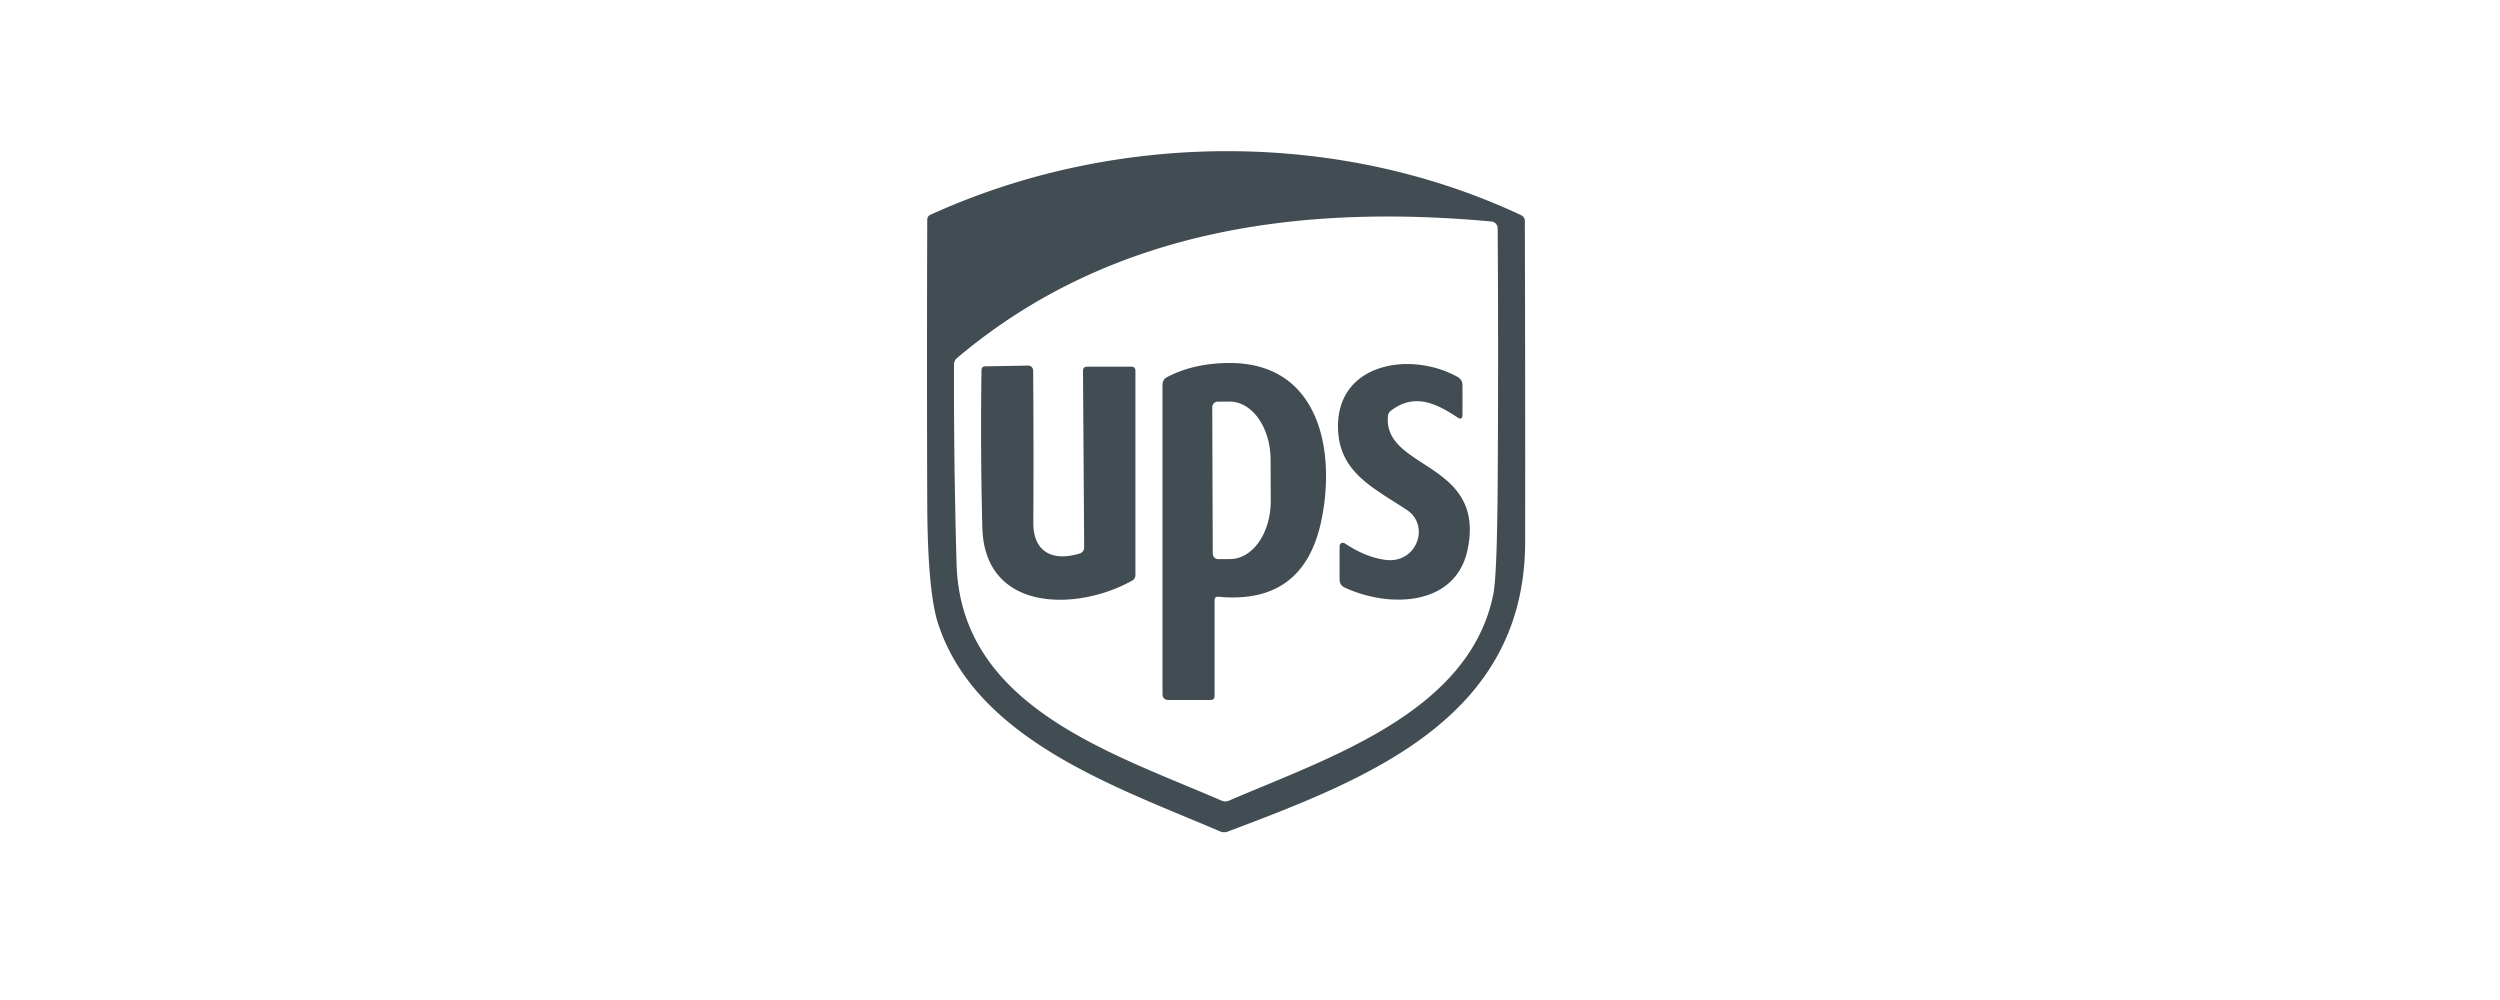<?xml version="1.0" encoding="UTF-8" standalone="no"?>
<!DOCTYPE svg PUBLIC "-//W3C//DTD SVG 1.1//EN" "http://www.w3.org/Graphics/SVG/1.1/DTD/svg11.dtd">
<svg xmlns="http://www.w3.org/2000/svg" version="1.1" viewBox="0.00 0.00 300.00 120.00">
<path fill="#424c53" d="
  M 146.39 99.76
  C 134.22 94.53 117.04 88.82 112.54 74.73
  Q 111.32 70.90 111.27 60.50
  Q 111.21 43.49 111.27 26.37
  Q 111.27 25.95 111.66 25.77
  C 133.74 15.70 160.50 15.48 182.53 25.82
  A 0.76 0.75 12.0 0 1 182.98 26.51
  Q 183.04 45.65 183.02 65.01
  C 182.99 86.31 163.92 93.52 147.33 99.79
  Q 146.86 99.96 146.39 99.76
  Z
  M 114.79 67.67
  C 115.27 84.74 133.28 90.32 146.58 96.07
  Q 147.04 96.27 147.50 96.07
  C 159.36 90.95 176.31 85.52 179.19 71.34
  Q 179.65 69.09 179.72 58.11
  Q 179.82 42.64 179.72 27.40
  A 0.83 0.82 2.7 0 0 178.97 26.58
  C 155.85 24.45 133.05 27.59 114.87 42.94
  Q 114.48 43.27 114.48 43.78
  Q 114.45 55.80 114.79 67.67
  Z"
/>
<path fill="#424c53" d="
  M 145.75 72.03
  L 145.75 83.50
  Q 145.75 84.00 145.25 84.00
  L 140.25 84.00
  Q 139.50 84.00 139.50 83.25
  L 139.50 46.19
  Q 139.50 45.53 140.09 45.23
  Q 143.27 43.58 147.49 43.56
  C 158.31 43.51 160.33 54.06 158.56 62.48
  Q 156.44 72.58 146.22 71.61
  Q 145.75 71.56 145.75 72.03
  Z
  M 145.47 48.86
  L 145.53 66.44
  A 0.66 0.66 0.0 0 0 146.19 67.10
  L 147.61 67.09
  A 6.97 4.90 89.8 0 0 152.49 60.11
  L 152.47 55.15
  A 6.97 4.90 89.8 0 0 147.55 48.19
  L 146.13 48.20
  A 0.66 0.66 0.0 0 0 145.47 48.86
  Z"
/>
<path fill="#424c53" d="
  M 166.31 67.19
  C 170.02 67.64 171.65 63.06 168.82 61.19
  C 164.72 58.48 160.47 56.60 160.56 50.98
  C 160.69 43.46 169.44 42.15 174.94 45.25
  A 1.11 1.08 15.3 0 1 175.50 46.20
  L 175.50 49.75
  Q 175.50 50.49 174.88 50.08
  C 172.37 48.42 169.75 47.11 166.92 49.28
  Q 166.58 49.54 166.55 49.96
  C 166.00 56.41 178.37 55.36 176.10 66.00
  C 174.68 72.69 166.82 73.03 161.37 70.51
  Q 160.75 70.22 160.75 69.53
  L 160.75 65.53
  A 0.40 0.40 0.0 0 1 161.37 65.20
  Q 163.92 66.90 166.31 67.19
  Z"
/>
<path fill="#424c53" d="
  M 124.00 62.73
  C 123.98 66.29 126.37 67.40 129.56 66.42
  A 0.75 0.75 0.0 0 0 130.10 65.70
  L 129.96 44.52
  Q 129.95 44.00 130.48 44.00
  L 135.75 44.00
  Q 136.25 44.00 136.25 44.50
  L 136.25 68.99
  Q 136.25 69.45 135.84 69.68
  C 129.36 73.33 118.14 73.56 117.88 63.30
  Q 117.64 53.87 117.78 44.41
  Q 117.79 43.97 118.23 43.96
  L 123.37 43.87
  A 0.60 0.59 88.6 0 1 123.98 44.46
  Q 124.05 53.69 124.00 62.73
  Z"
/>
</svg>
